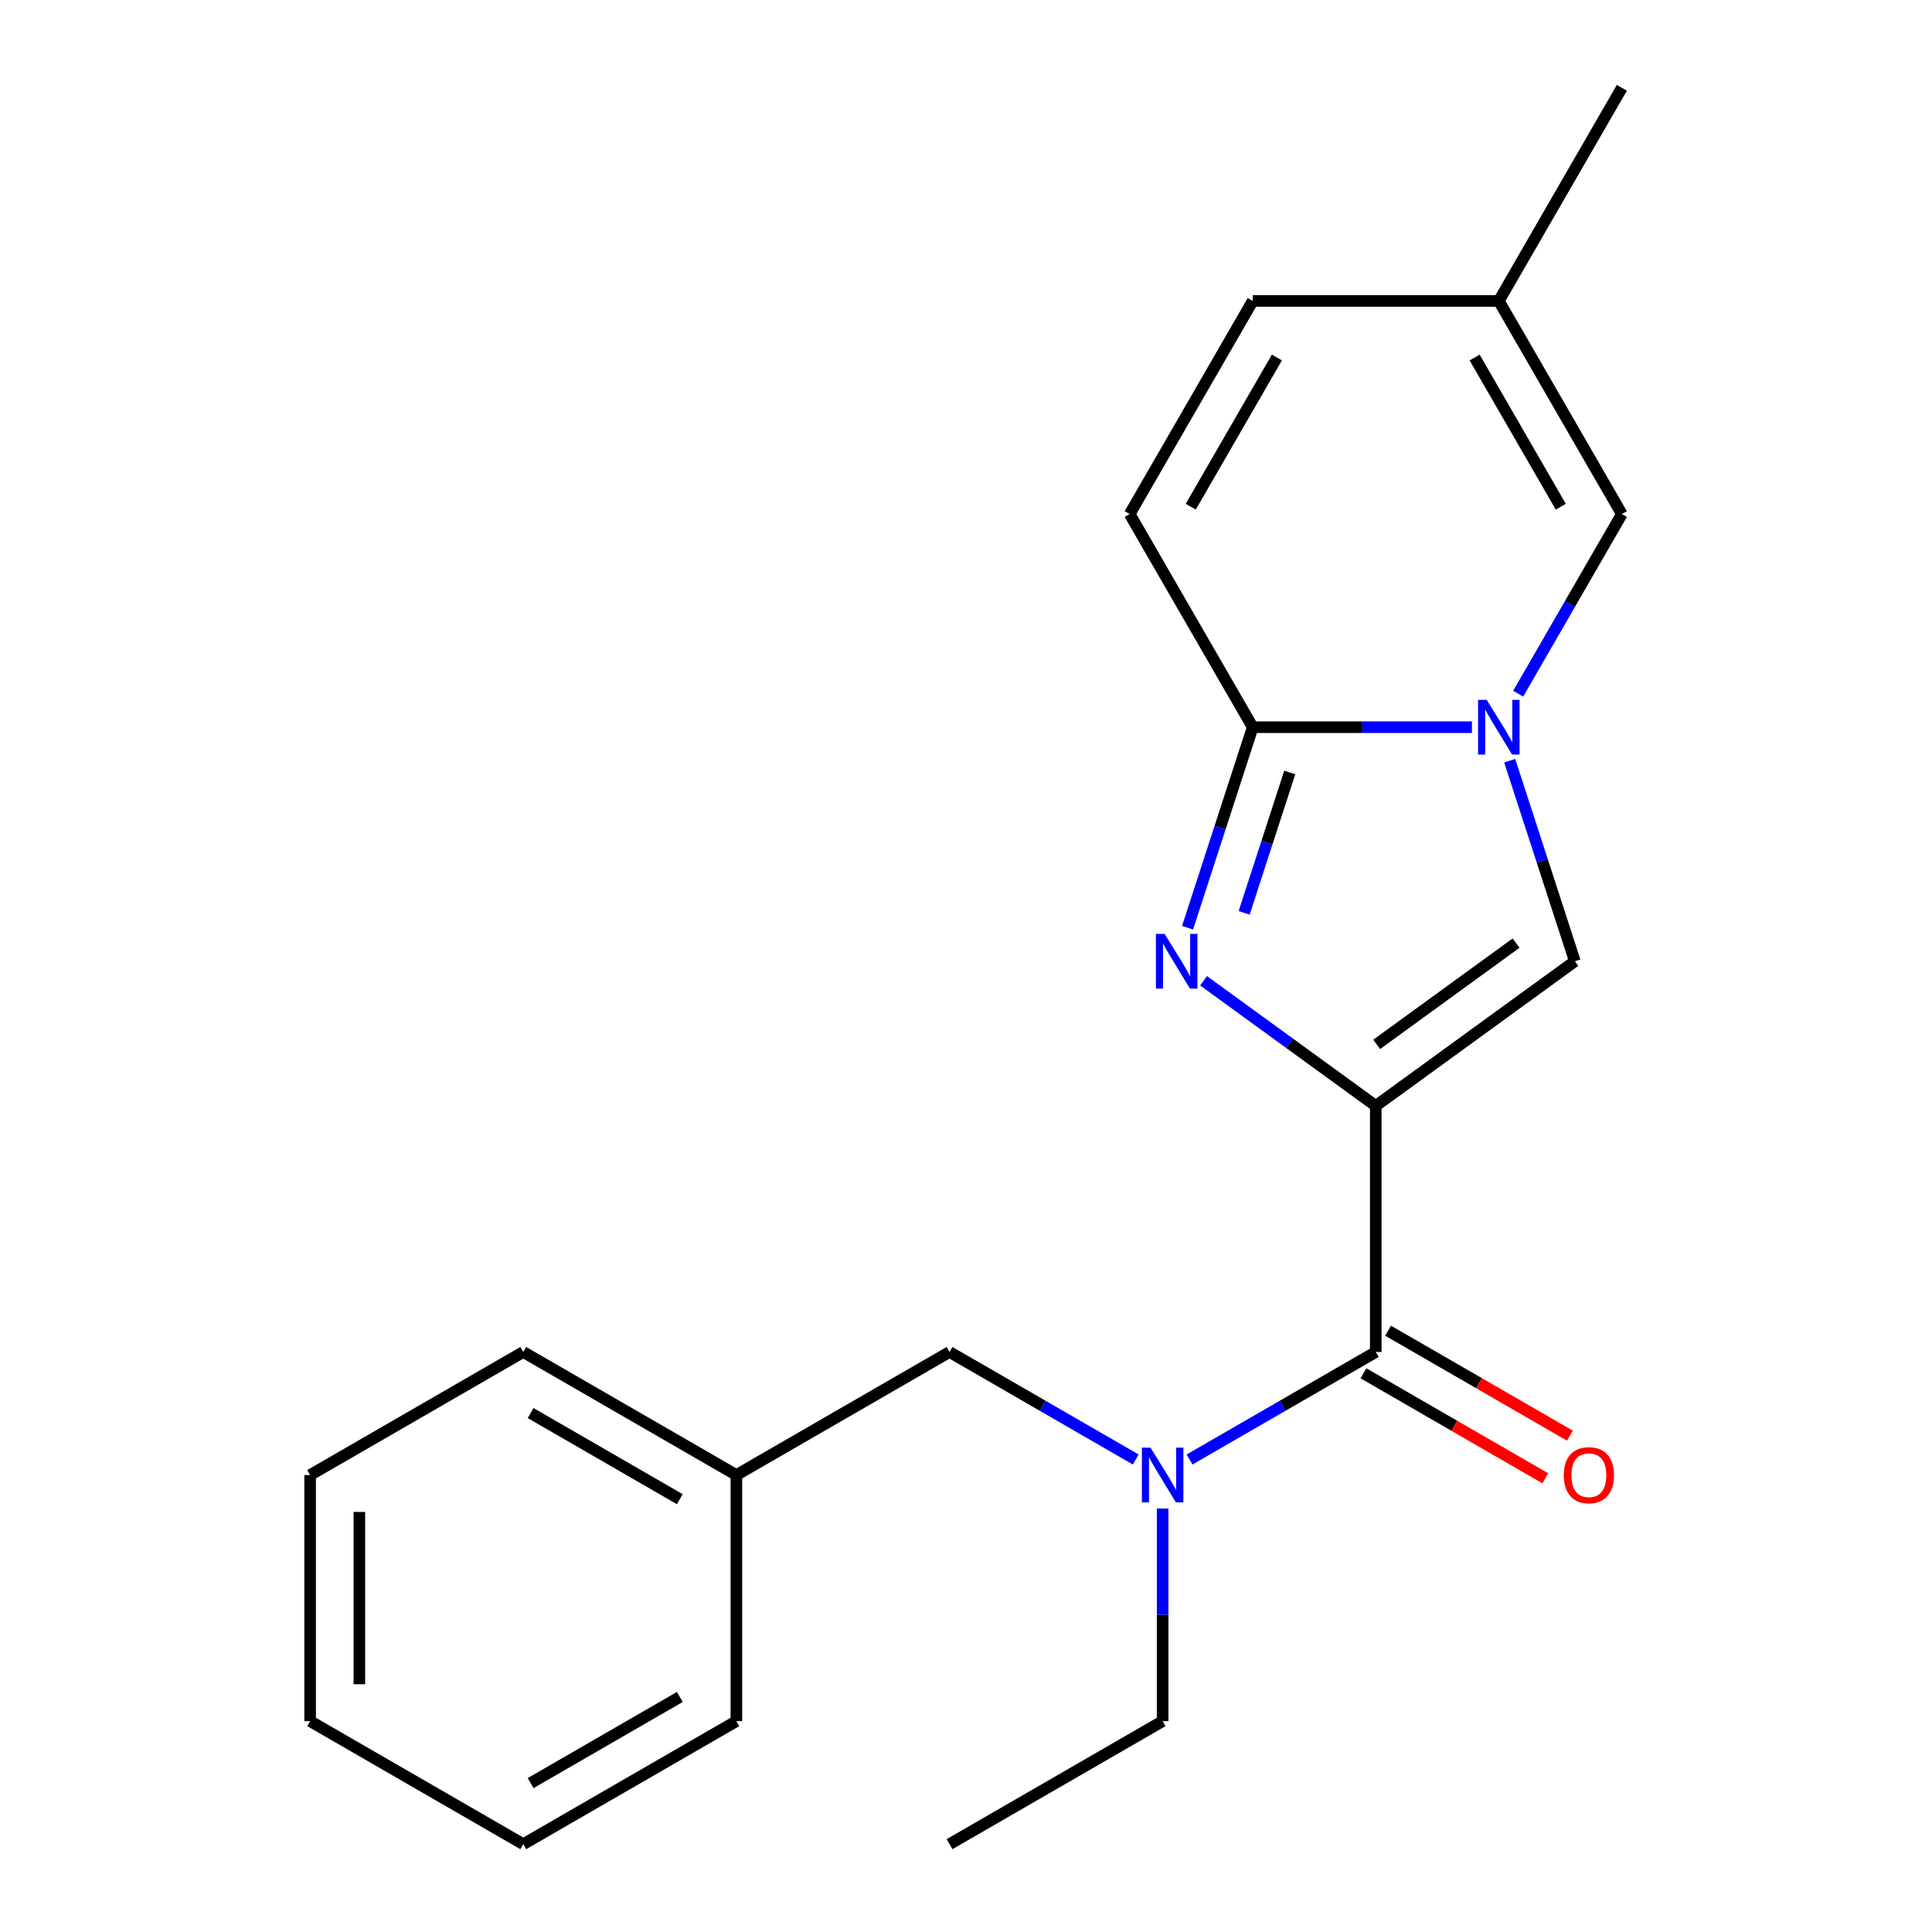 <?xml version='1.0' encoding='iso-8859-1'?>
<svg version='1.1' baseProfile='full'
              xmlns='http://www.w3.org/2000/svg'
                      xmlns:rdkit='http://www.rdkit.org/xml'
                      xmlns:xlink='http://www.w3.org/1999/xlink'
                  xml:space='preserve'
width='1000px' height='1000px' viewBox='0 0 1000 1000'>
<!-- END OF HEADER -->
<rect style='opacity:1.0;fill:#FFFFFF;stroke:none' width='1000' height='1000' x='0' y='0'> </rect>
<path class='bond-0' d='M 712.094,572.41 L 667.53,540.032' style='fill:none;fill-rule:evenodd;stroke:#000000;stroke-width:6px;stroke-linecap:butt;stroke-linejoin:miter;stroke-opacity:1' />
<path class='bond-0' d='M 667.53,540.032 L 622.967,507.655' style='fill:none;fill-rule:evenodd;stroke:#0000FF;stroke-width:6px;stroke-linecap:butt;stroke-linejoin:miter;stroke-opacity:1' />
<path class='bond-3' d='M 712.094,572.41 L 815.145,497.538' style='fill:none;fill-rule:evenodd;stroke:#000000;stroke-width:6px;stroke-linecap:butt;stroke-linejoin:miter;stroke-opacity:1' />
<path class='bond-3' d='M 712.577,540.569 L 784.713,488.159' style='fill:none;fill-rule:evenodd;stroke:#000000;stroke-width:6px;stroke-linecap:butt;stroke-linejoin:miter;stroke-opacity:1' />
<path class='bond-4' d='M 712.094,572.41 L 712.094,699.788' style='fill:none;fill-rule:evenodd;stroke:#000000;stroke-width:6px;stroke-linecap:butt;stroke-linejoin:miter;stroke-opacity:1' />
<path class='bond-2' d='M 614.678,480.194 L 631.541,428.294' style='fill:none;fill-rule:evenodd;stroke:#0000FF;stroke-width:6px;stroke-linecap:butt;stroke-linejoin:miter;stroke-opacity:1' />
<path class='bond-2' d='M 631.541,428.294 L 648.404,376.394' style='fill:none;fill-rule:evenodd;stroke:#000000;stroke-width:6px;stroke-linecap:butt;stroke-linejoin:miter;stroke-opacity:1' />
<path class='bond-2' d='M 643.965,472.496 L 655.77,436.166' style='fill:none;fill-rule:evenodd;stroke:#0000FF;stroke-width:6px;stroke-linecap:butt;stroke-linejoin:miter;stroke-opacity:1' />
<path class='bond-2' d='M 655.77,436.166 L 667.574,399.836' style='fill:none;fill-rule:evenodd;stroke:#000000;stroke-width:6px;stroke-linecap:butt;stroke-linejoin:miter;stroke-opacity:1' />
<path class='bond-1' d='M 781.418,393.738 L 798.282,445.638' style='fill:none;fill-rule:evenodd;stroke:#0000FF;stroke-width:6px;stroke-linecap:butt;stroke-linejoin:miter;stroke-opacity:1' />
<path class='bond-1' d='M 798.282,445.638 L 815.145,497.538' style='fill:none;fill-rule:evenodd;stroke:#000000;stroke-width:6px;stroke-linecap:butt;stroke-linejoin:miter;stroke-opacity:1' />
<path class='bond-5' d='M 785.797,359.049 L 812.634,312.565' style='fill:none;fill-rule:evenodd;stroke:#0000FF;stroke-width:6px;stroke-linecap:butt;stroke-linejoin:miter;stroke-opacity:1' />
<path class='bond-5' d='M 812.634,312.565 L 839.472,266.081' style='fill:none;fill-rule:evenodd;stroke:#000000;stroke-width:6px;stroke-linecap:butt;stroke-linejoin:miter;stroke-opacity:1' />
<path class='bond-21' d='M 761.858,376.394 L 705.131,376.394' style='fill:none;fill-rule:evenodd;stroke:#0000FF;stroke-width:6px;stroke-linecap:butt;stroke-linejoin:miter;stroke-opacity:1' />
<path class='bond-21' d='M 705.131,376.394 L 648.404,376.394' style='fill:none;fill-rule:evenodd;stroke:#000000;stroke-width:6px;stroke-linecap:butt;stroke-linejoin:miter;stroke-opacity:1' />
<path class='bond-7' d='M 648.404,376.394 L 584.715,266.081' style='fill:none;fill-rule:evenodd;stroke:#000000;stroke-width:6px;stroke-linecap:butt;stroke-linejoin:miter;stroke-opacity:1' />
<path class='bond-6' d='M 712.094,699.788 L 663.899,727.613' style='fill:none;fill-rule:evenodd;stroke:#000000;stroke-width:6px;stroke-linecap:butt;stroke-linejoin:miter;stroke-opacity:1' />
<path class='bond-6' d='M 663.899,727.613 L 615.705,755.438' style='fill:none;fill-rule:evenodd;stroke:#0000FF;stroke-width:6px;stroke-linecap:butt;stroke-linejoin:miter;stroke-opacity:1' />
<path class='bond-11' d='M 705.725,710.819 L 752.789,737.992' style='fill:none;fill-rule:evenodd;stroke:#000000;stroke-width:6px;stroke-linecap:butt;stroke-linejoin:miter;stroke-opacity:1' />
<path class='bond-11' d='M 752.789,737.992 L 799.853,765.165' style='fill:none;fill-rule:evenodd;stroke:#FF0000;stroke-width:6px;stroke-linecap:butt;stroke-linejoin:miter;stroke-opacity:1' />
<path class='bond-11' d='M 718.462,688.757 L 765.527,715.929' style='fill:none;fill-rule:evenodd;stroke:#000000;stroke-width:6px;stroke-linecap:butt;stroke-linejoin:miter;stroke-opacity:1' />
<path class='bond-11' d='M 765.527,715.929 L 812.591,743.102' style='fill:none;fill-rule:evenodd;stroke:#FF0000;stroke-width:6px;stroke-linecap:butt;stroke-linejoin:miter;stroke-opacity:1' />
<path class='bond-8' d='M 839.472,266.081 L 775.783,155.768' style='fill:none;fill-rule:evenodd;stroke:#000000;stroke-width:6px;stroke-linecap:butt;stroke-linejoin:miter;stroke-opacity:1' />
<path class='bond-8' d='M 807.856,262.272 L 763.274,185.053' style='fill:none;fill-rule:evenodd;stroke:#000000;stroke-width:6px;stroke-linecap:butt;stroke-linejoin:miter;stroke-opacity:1' />
<path class='bond-10' d='M 587.856,755.438 L 539.662,727.613' style='fill:none;fill-rule:evenodd;stroke:#0000FF;stroke-width:6px;stroke-linecap:butt;stroke-linejoin:miter;stroke-opacity:1' />
<path class='bond-10' d='M 539.662,727.613 L 491.467,699.788' style='fill:none;fill-rule:evenodd;stroke:#000000;stroke-width:6px;stroke-linecap:butt;stroke-linejoin:miter;stroke-opacity:1' />
<path class='bond-13' d='M 601.78,780.822 L 601.78,835.839' style='fill:none;fill-rule:evenodd;stroke:#0000FF;stroke-width:6px;stroke-linecap:butt;stroke-linejoin:miter;stroke-opacity:1' />
<path class='bond-13' d='M 601.78,835.839 L 601.78,890.856' style='fill:none;fill-rule:evenodd;stroke:#000000;stroke-width:6px;stroke-linecap:butt;stroke-linejoin:miter;stroke-opacity:1' />
<path class='bond-9' d='M 584.715,266.081 L 648.404,155.768' style='fill:none;fill-rule:evenodd;stroke:#000000;stroke-width:6px;stroke-linecap:butt;stroke-linejoin:miter;stroke-opacity:1' />
<path class='bond-9' d='M 616.331,262.272 L 660.913,185.053' style='fill:none;fill-rule:evenodd;stroke:#000000;stroke-width:6px;stroke-linecap:butt;stroke-linejoin:miter;stroke-opacity:1' />
<path class='bond-14' d='M 775.783,155.768 L 839.472,45.455' style='fill:none;fill-rule:evenodd;stroke:#000000;stroke-width:6px;stroke-linecap:butt;stroke-linejoin:miter;stroke-opacity:1' />
<path class='bond-22' d='M 775.783,155.768 L 648.404,155.768' style='fill:none;fill-rule:evenodd;stroke:#000000;stroke-width:6px;stroke-linecap:butt;stroke-linejoin:miter;stroke-opacity:1' />
<path class='bond-12' d='M 491.467,699.788 L 381.154,763.477' style='fill:none;fill-rule:evenodd;stroke:#000000;stroke-width:6px;stroke-linecap:butt;stroke-linejoin:miter;stroke-opacity:1' />
<path class='bond-15' d='M 381.154,763.477 L 270.841,699.788' style='fill:none;fill-rule:evenodd;stroke:#000000;stroke-width:6px;stroke-linecap:butt;stroke-linejoin:miter;stroke-opacity:1' />
<path class='bond-15' d='M 351.869,775.987 L 274.65,731.404' style='fill:none;fill-rule:evenodd;stroke:#000000;stroke-width:6px;stroke-linecap:butt;stroke-linejoin:miter;stroke-opacity:1' />
<path class='bond-16' d='M 381.154,763.477 L 381.154,890.856' style='fill:none;fill-rule:evenodd;stroke:#000000;stroke-width:6px;stroke-linecap:butt;stroke-linejoin:miter;stroke-opacity:1' />
<path class='bond-17' d='M 601.78,890.856 L 491.467,954.545' style='fill:none;fill-rule:evenodd;stroke:#000000;stroke-width:6px;stroke-linecap:butt;stroke-linejoin:miter;stroke-opacity:1' />
<path class='bond-18' d='M 270.841,699.788 L 160.528,763.477' style='fill:none;fill-rule:evenodd;stroke:#000000;stroke-width:6px;stroke-linecap:butt;stroke-linejoin:miter;stroke-opacity:1' />
<path class='bond-19' d='M 381.154,890.856 L 270.841,954.545' style='fill:none;fill-rule:evenodd;stroke:#000000;stroke-width:6px;stroke-linecap:butt;stroke-linejoin:miter;stroke-opacity:1' />
<path class='bond-19' d='M 351.869,878.347 L 274.65,922.929' style='fill:none;fill-rule:evenodd;stroke:#000000;stroke-width:6px;stroke-linecap:butt;stroke-linejoin:miter;stroke-opacity:1' />
<path class='bond-23' d='M 160.528,763.477 L 160.528,890.856' style='fill:none;fill-rule:evenodd;stroke:#000000;stroke-width:6px;stroke-linecap:butt;stroke-linejoin:miter;stroke-opacity:1' />
<path class='bond-23' d='M 186.004,782.584 L 186.004,871.749' style='fill:none;fill-rule:evenodd;stroke:#000000;stroke-width:6px;stroke-linecap:butt;stroke-linejoin:miter;stroke-opacity:1' />
<path class='bond-20' d='M 270.841,954.545 L 160.528,890.856' style='fill:none;fill-rule:evenodd;stroke:#000000;stroke-width:6px;stroke-linecap:butt;stroke-linejoin:miter;stroke-opacity:1' />
<path  class='atom-1' d='M 602.782 483.378
L 612.062 498.378
Q 612.982 499.858, 614.462 502.538
Q 615.942 505.218, 616.022 505.378
L 616.022 483.378
L 619.782 483.378
L 619.782 511.698
L 615.902 511.698
L 605.942 495.298
Q 604.782 493.378, 603.542 491.178
Q 602.342 488.978, 601.982 488.298
L 601.982 511.698
L 598.302 511.698
L 598.302 483.378
L 602.782 483.378
' fill='#0000FF'/>
<path  class='atom-2' d='M 769.523 362.234
L 778.803 377.234
Q 779.723 378.714, 781.203 381.394
Q 782.683 384.074, 782.763 384.234
L 782.763 362.234
L 786.523 362.234
L 786.523 390.554
L 782.643 390.554
L 772.683 374.154
Q 771.523 372.234, 770.283 370.034
Q 769.083 367.834, 768.723 367.154
L 768.723 390.554
L 765.043 390.554
L 765.043 362.234
L 769.523 362.234
' fill='#0000FF'/>
<path  class='atom-7' d='M 595.52 749.317
L 604.8 764.317
Q 605.72 765.797, 607.2 768.477
Q 608.68 771.157, 608.76 771.317
L 608.76 749.317
L 612.52 749.317
L 612.52 777.637
L 608.64 777.637
L 598.68 761.237
Q 597.52 759.317, 596.28 757.117
Q 595.08 754.917, 594.72 754.237
L 594.72 777.637
L 591.04 777.637
L 591.04 749.317
L 595.52 749.317
' fill='#0000FF'/>
<path  class='atom-12' d='M 809.407 763.557
Q 809.407 756.757, 812.767 752.957
Q 816.127 749.157, 822.407 749.157
Q 828.687 749.157, 832.047 752.957
Q 835.407 756.757, 835.407 763.557
Q 835.407 770.437, 832.007 774.357
Q 828.607 778.237, 822.407 778.237
Q 816.167 778.237, 812.767 774.357
Q 809.407 770.477, 809.407 763.557
M 822.407 775.037
Q 826.727 775.037, 829.047 772.157
Q 831.407 769.237, 831.407 763.557
Q 831.407 757.997, 829.047 755.197
Q 826.727 752.357, 822.407 752.357
Q 818.087 752.357, 815.727 755.157
Q 813.407 757.957, 813.407 763.557
Q 813.407 769.277, 815.727 772.157
Q 818.087 775.037, 822.407 775.037
' fill='#FF0000'/>
</svg>
